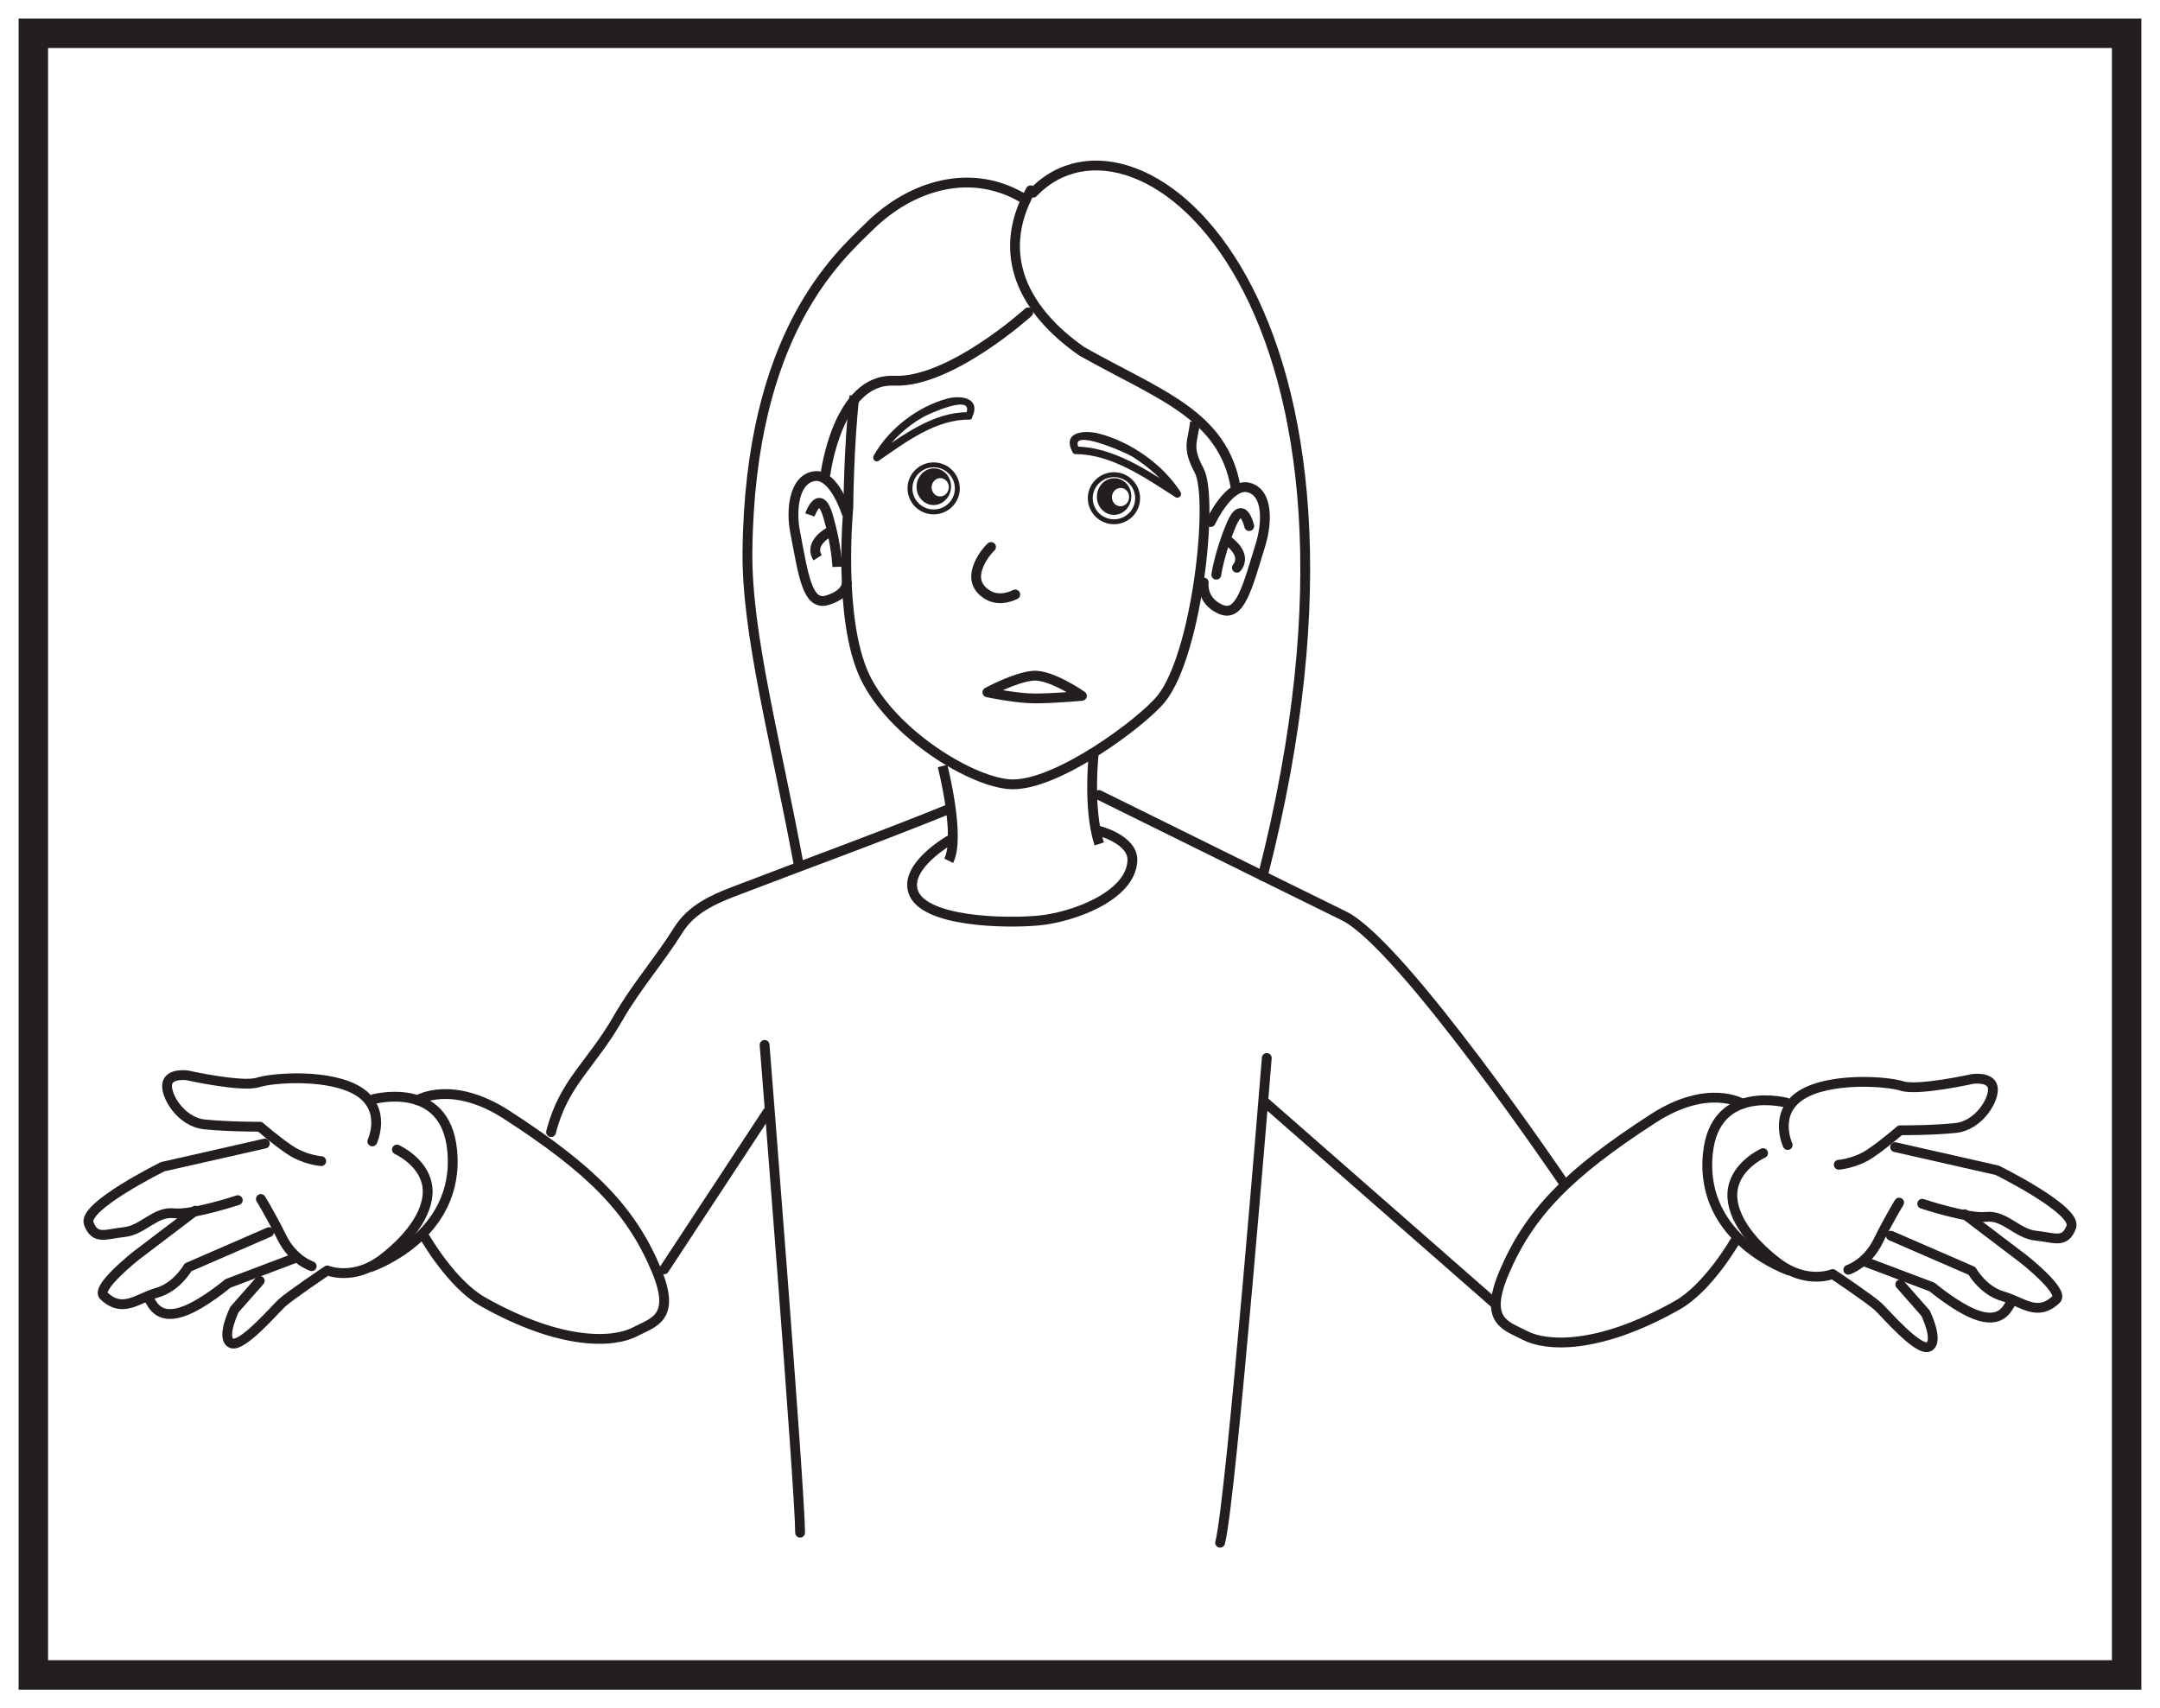 <?xml version="1.0" encoding="UTF-8"?>
<svg xmlns="http://www.w3.org/2000/svg" xmlns:xlink="http://www.w3.org/1999/xlink" width="220pt" height="174pt" viewBox="0 0 220 174" version="1.1">
<g id="surface1">
<rect x="0" y="0" width="220" height="174" style="fill:rgb(100%,100%,100%);fill-opacity:1;stroke:none;"/>
<path style=" stroke:none;fill-rule:nonzero;fill:rgb(100%,100%,100%);fill-opacity:1;" d="M 3.395 3.391 L 216.602 3.391 L 216.602 170.609 L 3.395 170.609 Z M 3.395 3.391 "/>
<path style=" stroke:none;fill-rule:nonzero;fill:rgb(13.73%,12.16%,12.549%);fill-opacity:1;" d="M 218.102 1.891 L 1.895 1.891 L 1.895 172.109 L 218.102 172.109 Z M 215.102 169.109 L 4.895 169.109 L 4.895 4.891 L 215.102 4.891 Z M 215.102 169.109 "/>
<path style=" stroke:none;fill-rule:nonzero;fill:rgb(13.73%,12.16%,12.549%);fill-opacity:1;" d="M 109.246 46.07 C 108.145 44.004 110.375 43.773 111.887 44.156 C 115.129 44.977 118.422 47.273 120.242 50.117 C 120.445 50.434 120.051 50.852 119.727 50.645 C 116.734 48.727 113.262 46.273 109.578 46.258 C 109.086 46.254 109.07 45.488 109.562 45.488 C 113.418 45.512 116.98 47.973 120.102 49.98 C 119.93 50.156 119.758 50.332 119.59 50.508 C 118.547 48.883 116.961 47.555 115.355 46.523 C 114.73 46.117 108.727 43.469 109.902 45.676 C 110.133 46.109 109.473 46.508 109.246 46.07 "/>
<path style=" stroke:none;fill-rule:nonzero;fill:rgb(13.73%,12.16%,12.549%);fill-opacity:1;" d="M 98.359 42.215 C 99.402 39.965 94.625 42.148 94.035 42.477 C 92.289 43.449 90.598 45.035 89.559 46.867 C 89.391 46.688 89.223 46.504 89.059 46.324 C 91.871 44.375 95.094 41.93 98.633 41.992 C 99.07 42 99.184 42.754 98.742 42.746 C 95.336 42.688 92.211 45.055 89.5 46.934 C 89.168 47.164 88.789 46.758 88.996 46.395 C 90.594 43.57 93.566 41.371 96.516 40.594 C 97.824 40.246 99.953 40.484 99.012 42.52 C 98.812 42.949 98.16 42.641 98.359 42.215 "/>
<path style="fill:none;stroke-width:1;stroke-linecap:butt;stroke-linejoin:miter;stroke:rgb(13.73%,12.16%,12.549%);stroke-opacity:1;stroke-miterlimit:4;" d="M 0 -0.001 C -0.582 -5.067 -0.621 -11.368 -0.621 -11.368 C -0.621 -11.368 -1.722 -22.669 1.043 -28.563 C 3.813 -34.45 12.106 -39.473 16.012 -39.575 C 20.645 -39.704 29.254 -33.305 31.239 -30.868 C 34.887 -26.376 36.625 -10.489 35.11 -7.618 C 33.801 -5.138 34.477 -4.751 34.68 -2.673 " transform="matrix(1,0,0,-1,87.027,40.316)"/>
<path style="fill:none;stroke-width:1;stroke-linecap:butt;stroke-linejoin:miter;stroke:rgb(13.73%,12.16%,12.549%);stroke-opacity:1;stroke-miterlimit:4;" d="M -0.002 -0 C -0.002 -0 1.858 -7.219 0.627 -9.657 " transform="matrix(1,0,0,-1,96.002,78.023)"/>
<path style="fill:none;stroke-width:1;stroke-linecap:butt;stroke-linejoin:miter;stroke:rgb(13.73%,12.16%,12.549%);stroke-opacity:1;stroke-miterlimit:4;" d="M -0.001 -0.002 C -0.001 -0.002 -0.708 -5.88 0.526 -9.58 " transform="matrix(1,0,0,-1,111.438,76.381)"/>
<path style="fill:none;stroke-width:1;stroke-linecap:round;stroke-linejoin:round;stroke:rgb(13.73%,12.16%,12.549%);stroke-opacity:1;stroke-miterlimit:4;" d="M -0.002 -0.001 C -0.002 -0.001 1.897 4.081 3.908 3.503 C 5.924 2.933 5.721 -0.212 5.08 -2.294 C 3.721 -6.712 3.002 -9.766 1.002 -8.883 C -0.99 -7.997 -0.709 -6.157 -0.709 -6.157 " transform="matrix(1,0,0,-1,123.31,53.175)"/>
<path style="fill:none;stroke-width:1;stroke-linecap:round;stroke-linejoin:round;stroke:rgb(13.73%,12.16%,12.549%);stroke-opacity:1;stroke-miterlimit:4;" d="M -0.001 -0.001 C -0.001 -0.001 -0.661 2.921 -1.844 0.1 C -3.028 -2.708 -3.352 -4.954 -3.352 -4.954 " transform="matrix(1,0,0,-1,127.235,53.585)"/>
<path style="fill:none;stroke-width:1;stroke-linecap:round;stroke-linejoin:round;stroke:rgb(13.73%,12.16%,12.549%);stroke-opacity:1;stroke-miterlimit:4;" d="M 0.001 -0.001 C 0.001 -0.001 1.982 -1.341 0.88 -2.72 " transform="matrix(1,0,0,-1,125.096,55.108)"/>
<path style="fill:none;stroke-width:1;stroke-linecap:butt;stroke-linejoin:miter;stroke:rgb(13.73%,12.16%,12.549%);stroke-opacity:1;stroke-miterlimit:4;" d="M 0.001 -0.002 C 0.001 -0.002 -1.304 4.252 -3.37 3.897 C -5.436 3.545 -5.71 0.408 -5.3 -1.728 C -4.433 -6.267 -4.046 -9.385 -1.968 -8.724 C 0.114 -8.064 -0.015 -6.892 -0.015 -6.892 " transform="matrix(1,0,0,-1,86.276,52.404)"/>
<path style="fill:none;stroke-width:1;stroke-linecap:butt;stroke-linejoin:miter;stroke:rgb(13.73%,12.16%,12.549%);stroke-opacity:1;stroke-miterlimit:4;" d="M 0.002 -0.002 C 0.002 -0.002 0.978 2.83 1.845 -0.099 C 2.716 -3.025 2.795 -5.291 2.795 -5.291 " transform="matrix(1,0,0,-1,82.487,52.447)"/>
<path style="fill:none;stroke-width:1;stroke-linecap:butt;stroke-linejoin:miter;stroke:rgb(13.73%,12.16%,12.549%);stroke-opacity:1;stroke-miterlimit:4;" d="M 0.001 -0.001 C 0.001 -0.001 -2.124 -1.118 -1.175 -2.614 " transform="matrix(1,0,0,-1,84.452,54.198)"/>
<path style=" stroke:none;fill-rule:nonzero;fill:rgb(13.73%,12.16%,12.549%);fill-opacity:1;" d="M 113.258 50.555 C 113.305 50.039 113.734 49.66 114.215 49.707 C 114.695 49.75 115.051 50.203 114.996 50.711 C 114.957 51.23 114.527 51.609 114.047 51.566 C 113.562 51.523 113.207 51.066 113.258 50.555 M 111.73 50.414 C 111.633 51.445 112.34 52.352 113.305 52.438 C 114.273 52.527 115.129 51.766 115.219 50.738 C 115.316 49.707 114.605 48.801 113.645 48.715 C 112.68 48.625 111.824 49.387 111.73 50.414 "/>
<path style="fill:none;stroke-width:0.5;stroke-linecap:butt;stroke-linejoin:miter;stroke:rgb(13.73%,12.16%,12.549%);stroke-opacity:1;stroke-miterlimit:4;" d="M -0.001 -0 C -0.115 -1.317 0.858 -2.485 2.186 -2.606 C 3.51 -2.723 4.682 -1.758 4.803 -0.442 C 4.921 0.883 3.944 2.047 2.624 2.172 C 1.292 2.289 0.124 1.316 -0.001 -0 Z M -0.001 -0 " transform="matrix(1,0,0,-1,111.056,50.531)"/>
<path style=" stroke:none;fill-rule:nonzero;fill:rgb(13.73%,12.16%,12.549%);fill-opacity:1;" d="M 94.891 49.555 C 94.938 49.039 95.371 48.66 95.848 48.703 C 96.328 48.75 96.684 49.199 96.637 49.711 C 96.59 50.23 96.16 50.609 95.676 50.562 C 95.195 50.52 94.844 50.066 94.891 49.555 M 93.363 49.414 C 93.27 50.445 93.973 51.348 94.938 51.438 C 95.906 51.523 96.762 50.762 96.859 49.734 C 96.953 48.703 96.246 47.801 95.277 47.711 C 94.316 47.625 93.457 48.383 93.363 49.414 "/>
<path style="fill:none;stroke-width:0.5;stroke-linecap:butt;stroke-linejoin:miter;stroke:rgb(13.73%,12.16%,12.549%);stroke-opacity:1;stroke-miterlimit:4;" d="M 0.001 0.002 C -0.116 -1.315 0.86 -2.479 2.184 -2.6 C 3.513 -2.721 4.684 -1.752 4.806 -0.44 C 4.923 0.888 3.946 2.049 2.626 2.174 C 1.294 2.291 0.122 1.318 0.001 0.002 Z M 0.001 0.002 " transform="matrix(1,0,0,-1,92.691,49.533)"/>
<path style="fill:none;stroke-width:1;stroke-linecap:round;stroke-linejoin:round;stroke:rgb(13.73%,12.16%,12.549%);stroke-opacity:1;stroke-miterlimit:4;" d="M 0.002 -0.001 C 0.002 -0.001 -4.619 -2.599 -3.78 -5.255 C -2.791 -8.376 5.584 -8.544 9.033 -8.216 C 12.482 -7.884 18.388 -5.748 18.556 -2.134 C 18.658 0.096 14.943 0.983 14.943 0.983 " transform="matrix(1,0,0,-1,96.78,85.545)"/>
<path style="fill:none;stroke-width:1;stroke-linecap:round;stroke-linejoin:round;stroke:rgb(13.73%,12.16%,12.549%);stroke-opacity:1;stroke-miterlimit:4;" d="M -0.001 0.001 C 20.437 -10.097 20.292 -10.022 24.964 -12.319 C 30.878 -15.222 47.277 -39.425 47.277 -39.425 " transform="matrix(1,0,0,-1,111.93,80.978)"/>
<path style="fill:none;stroke-width:1;stroke-linecap:round;stroke-linejoin:round;stroke:rgb(13.73%,12.16%,12.549%);stroke-opacity:1;stroke-miterlimit:4;" d="M 0.002 -0.001 C -7.194 -2.911 -14.479 -5.552 -21.725 -8.329 C -23.932 -9.177 -26.092 -10.169 -27.393 -12.243 C -29.287 -15.274 -31.744 -18.099 -33.506 -21.173 C -36.307 -26.071 -39.065 -27.751 -40.369 -32.845 " transform="matrix(1,0,0,-1,96.494,82.472)"/>
<path style="fill:none;stroke-width:1;stroke-linecap:round;stroke-linejoin:round;stroke:rgb(13.73%,12.16%,12.549%);stroke-opacity:1;stroke-miterlimit:4;" d="M -0.001 -0.001 C -0.235 -0.2 -0.841 -0.903 -1.216 -1.751 C -1.685 -2.814 -1.763 -4.067 -0.271 -4.919 C 1.007 -5.642 2.468 -4.837 2.468 -4.837 " transform="matrix(1,0,0,-1,100.939,55.714)"/>
<path style="fill:none;stroke-width:1;stroke-linecap:round;stroke-linejoin:round;stroke:rgb(13.73%,12.16%,12.549%);stroke-opacity:1;stroke-miterlimit:4;" d="M -0.001 -0 C -0.001 -0 3.616 -45.489 3.616 -49.684 " transform="matrix(1,0,0,-1,77.876,106.433)"/>
<path style="fill:none;stroke-width:1;stroke-linecap:round;stroke-linejoin:round;stroke:rgb(13.73%,12.16%,12.549%);stroke-opacity:1;stroke-miterlimit:4;" d="M -0.001 -0.002 C -0.001 -0.002 -3.642 -45.295 -4.755 -49.377 " transform="matrix(1,0,0,-1,129.025,107.764)"/>
<path style="fill:none;stroke-width:1;stroke-linecap:round;stroke-linejoin:round;stroke:rgb(13.73%,12.16%,12.549%);stroke-opacity:1;stroke-miterlimit:4;" d="M 0.001 0.001 L 23.528 -20.612 " transform="matrix(1,0,0,-1,128.761,112.2)"/>
<path style="fill:none;stroke-width:1;stroke-linecap:round;stroke-linejoin:round;stroke:rgb(13.73%,12.16%,12.549%);stroke-opacity:1;stroke-miterlimit:4;" d="M 0 0 C -3.511 -5.343 -7.023 -10.683 -10.539 -16.027 " transform="matrix(1,0,0,-1,78.183,113.266)"/>
<path style="fill:none;stroke-width:1;stroke-linecap:round;stroke-linejoin:round;stroke:rgb(13.73%,12.16%,12.549%);stroke-opacity:1;stroke-miterlimit:4;" d="M -0 -0.002 C 10.695 11.194 38.312 -11.392 23.394 -69.591 " transform="matrix(1,0,0,-1,105.223,19.631)"/>
<path style="fill:none;stroke-width:1;stroke-linecap:round;stroke-linejoin:round;stroke:rgb(13.73%,12.16%,12.549%);stroke-opacity:1;stroke-miterlimit:4;" d="M -0.001 0.001 C -3.728 -6.714 -0.498 -12.433 5.221 -16.413 C 13.182 -20.89 19.647 -22.878 20.889 -30.343 " transform="matrix(1,0,0,-1,104.978,19.384)"/>
<path style="fill:none;stroke-width:1;stroke-linecap:round;stroke-linejoin:round;stroke:rgb(13.73%,12.16%,12.549%);stroke-opacity:1;stroke-miterlimit:4;" d="M 0.001 -0.001 C 0.001 -0.001 -7.964 -7.216 -13.679 -6.966 C -19.401 -6.716 -20.643 -16.415 -20.643 -16.415 " transform="matrix(1,0,0,-1,104.729,31.815)"/>
<path style="fill:none;stroke-width:1;stroke-linecap:round;stroke-linejoin:round;stroke:rgb(13.73%,12.16%,12.549%);stroke-opacity:1;stroke-miterlimit:4;" d="M -0.002 -0.001 C -5.474 3.437 -11.685 1.476 -15.919 -2.692 C -18.998 -5.735 -28.115 -13.481 -28.353 -35.825 C -28.443 -44.177 -25.498 -54.981 -23.13 -67.731 " transform="matrix(1,0,0,-1,104.482,20.355)"/>
<path style="fill:none;stroke-width:1;stroke-linecap:round;stroke-linejoin:round;stroke:rgb(13.73%,12.16%,12.549%);stroke-opacity:1;stroke-miterlimit:4;" d="M 0.001 0.001 C 0.001 0.001 1.497 3.22 -1.347 5.064 C -4.195 6.904 -10.03 6.521 -11.655 6.005 C -13.284 5.489 -18.827 6.724 -18.827 6.724 C -18.827 6.724 -20.644 7.001 -20.882 5.892 C -21.128 4.779 -19.558 1.982 -17.077 1.732 C -14.605 1.478 -11.441 1.497 -11.441 1.497 C -11.441 1.497 -9.866 0.111 -8.382 -0.882 C -6.902 -1.878 -5.202 -2.011 -5.202 -2.011 " transform="matrix(1,0,0,-1,37.921,116.263)"/>
<path style="fill:none;stroke-width:1;stroke-linecap:round;stroke-linejoin:round;stroke:rgb(13.73%,12.16%,12.549%);stroke-opacity:1;stroke-miterlimit:4;" d="M -0.002 -0.002 C -0.002 -0.002 2.654 -1.185 3.076 -3.623 C 3.498 -6.056 1.506 -8.888 -1.463 -11.158 C -4.432 -13.428 -7.088 -12.314 -7.088 -12.314 C -7.088 -12.314 -10.963 -14.92 -11.736 -15.646 C -12.506 -16.369 -15.846 -20.275 -16.893 -19.713 C -17.943 -19.154 -16.549 -16.299 -16.549 -16.299 L -13.975 -13.377 " transform="matrix(1,0,0,-1,40.428,117.092)"/>
<path style="fill:none;stroke-width:1;stroke-linecap:round;stroke-linejoin:round;stroke:rgb(13.73%,12.16%,12.549%);stroke-opacity:1;stroke-miterlimit:4;" d="M -0.001 -0.001 C -0.001 -0.001 -1.896 0.604 -3.04 2.924 C -4.192 5.253 -5.177 6.842 -5.177 6.842 " transform="matrix(1,0,0,-1,31.747,128.971)"/>
<path style="fill:none;stroke-width:1;stroke-linecap:round;stroke-linejoin:round;stroke:rgb(13.73%,12.16%,12.549%);stroke-opacity:1;stroke-miterlimit:4;" d="M -0.001 0.001 L -6.973 -2.635 C -6.973 -2.635 -9.368 -4.659 -11.329 -5.417 C -13.926 -6.425 -14.606 -4.854 -14.911 -4.354 " transform="matrix(1,0,0,-1,30.176,128.099)"/>
<path style="fill:none;stroke-width:1;stroke-linecap:round;stroke-linejoin:round;stroke:rgb(13.73%,12.16%,12.549%);stroke-opacity:1;stroke-miterlimit:4;" d="M -0.002 0.001 L -8.252 -3.585 C -8.252 -3.585 -9.369 -5.585 -11.4 -6.167 C -13.435 -6.749 -14.904 -8.312 -16.834 -6.48 C -17.693 -5.663 -13.533 -2.39 -13.533 -2.39 L -7.506 2.188 " transform="matrix(1,0,0,-1,27.404,125.505)"/>
<path style="fill:none;stroke-width:1;stroke-linecap:round;stroke-linejoin:round;stroke:rgb(13.73%,12.16%,12.549%);stroke-opacity:1;stroke-miterlimit:4;" d="M -0.002 -0.001 C -0.002 -0.001 -4.627 -1.54 -6.517 -1.333 C -8.416 -1.126 -9.662 -3.052 -11.564 -3.251 C -13.459 -3.447 -14.537 -4.099 -15.185 -2.364 C -15.834 -0.634 -7.646 3.409 -7.646 3.409 L 2.756 5.768 " transform="matrix(1,0,0,-1,24.22,122.249)"/>
<path style="fill:none;stroke-width:1;stroke-linecap:round;stroke-linejoin:round;stroke:rgb(13.73%,12.16%,12.549%);stroke-opacity:1;stroke-miterlimit:4;" d="M -0.001 0.001 C -0.001 0.001 3.476 2.137 9.097 -1.495 C 17.734 -7.081 21.726 -11.156 24.288 -17.202 C 26.417 -22.218 24.03 -22.609 22.187 -23.581 C 20.019 -24.73 14.679 -25.066 6.632 -20.511 C 3.495 -18.738 0.804 -14.058 0.804 -14.058 " transform="matrix(1,0,0,-1,42.52,112.063)"/>
<path style="fill:none;stroke-width:1;stroke-linecap:butt;stroke-linejoin:miter;stroke:rgb(13.73%,12.16%,12.549%);stroke-opacity:1;stroke-miterlimit:4;" d="M 0.001 -0.001 C 0.001 -0.001 7.419 2.089 8.138 -5.154 C 9.025 -14.048 -0.264 -17.111 -0.264 -17.111 " transform="matrix(1,0,0,-1,37.913,111.987)"/>
<path style="fill:none;stroke-width:1;stroke-linecap:round;stroke-linejoin:round;stroke:rgb(13.73%,12.16%,12.549%);stroke-opacity:1;stroke-miterlimit:4;" d="M -0.001 -0 C -0.001 -0 -1.497 3.219 1.347 5.062 C 4.195 6.902 10.03 6.523 11.655 6.008 C 13.284 5.492 18.827 6.727 18.827 6.727 C 18.827 6.727 20.644 7.004 20.882 5.891 C 21.128 4.777 19.558 1.98 17.077 1.73 C 14.605 1.477 11.441 1.5 11.441 1.5 C 11.441 1.5 9.866 0.109 8.382 -0.883 C 6.902 -1.879 5.202 -2.012 5.202 -2.012 " transform="matrix(1,0,0,-1,182.079,116.629)"/>
<path style="fill:none;stroke-width:1;stroke-linecap:round;stroke-linejoin:round;stroke:rgb(13.73%,12.16%,12.549%);stroke-opacity:1;stroke-miterlimit:4;" d="M 0.002 0.001 C 0.002 0.001 -2.654 -1.183 -3.076 -3.62 C -3.498 -6.058 -1.506 -8.89 1.463 -11.155 C 4.432 -13.429 7.088 -12.316 7.088 -12.316 C 7.088 -12.316 10.963 -14.917 11.736 -15.644 C 12.506 -16.37 15.846 -20.276 16.893 -19.714 C 17.943 -19.151 16.549 -16.3 16.549 -16.3 L 13.975 -13.374 " transform="matrix(1,0,0,-1,179.572,117.458)"/>
<path style="fill:none;stroke-width:1;stroke-linecap:round;stroke-linejoin:round;stroke:rgb(13.73%,12.16%,12.549%);stroke-opacity:1;stroke-miterlimit:4;" d="M 0.001 0.001 C 0.001 0.001 1.896 0.603 3.04 2.923 C 4.192 5.251 5.177 6.841 5.177 6.841 " transform="matrix(1,0,0,-1,188.253,129.337)"/>
<path style="fill:none;stroke-width:1;stroke-linecap:round;stroke-linejoin:round;stroke:rgb(13.73%,12.16%,12.549%);stroke-opacity:1;stroke-miterlimit:4;" d="M 0.001 0 L 6.973 -2.637 C 6.973 -2.637 9.368 -4.656 11.329 -5.414 C 13.926 -6.422 14.606 -4.855 14.911 -4.355 " transform="matrix(1,0,0,-1,189.824,128.465)"/>
<path style="fill:none;stroke-width:1;stroke-linecap:round;stroke-linejoin:round;stroke:rgb(13.73%,12.16%,12.549%);stroke-opacity:1;stroke-miterlimit:4;" d="M 0.002 -0 L 8.252 -3.586 C 8.252 -3.586 9.369 -5.586 11.4 -6.168 C 13.435 -6.746 14.904 -8.313 16.834 -6.481 C 17.693 -5.664 13.533 -2.391 13.533 -2.391 L 7.506 2.187 " transform="matrix(1,0,0,-1,192.596,125.871)"/>
<path style="fill:none;stroke-width:1;stroke-linecap:round;stroke-linejoin:round;stroke:rgb(13.73%,12.16%,12.549%);stroke-opacity:1;stroke-miterlimit:4;" d="M 0.002 0.001 C 0.002 0.001 4.627 -1.538 6.517 -1.335 C 8.416 -1.127 9.662 -3.053 11.564 -3.249 C 13.459 -3.444 14.537 -4.096 15.185 -2.362 C 15.834 -0.631 7.646 3.408 7.646 3.408 L -2.756 5.767 " transform="matrix(1,0,0,-1,195.78,122.615)"/>
<path style="fill:none;stroke-width:1;stroke-linecap:round;stroke-linejoin:round;stroke:rgb(13.73%,12.16%,12.549%);stroke-opacity:1;stroke-miterlimit:4;" d="M 0.001 -0 C 0.001 -0 -3.476 2.136 -9.097 -1.497 C -17.734 -7.079 -21.726 -11.157 -24.288 -17.2 C -26.417 -22.219 -24.03 -22.606 -22.187 -23.583 C -20.015 -24.731 -14.679 -25.067 -6.632 -20.512 C -3.495 -18.735 -0.804 -14.059 -0.804 -14.059 " transform="matrix(1,0,0,-1,177.48,112.429)"/>
<path style="fill:none;stroke-width:1;stroke-linecap:butt;stroke-linejoin:miter;stroke:rgb(13.73%,12.16%,12.549%);stroke-opacity:1;stroke-miterlimit:4;" d="M -0.001 0.001 C -0.001 0.001 -7.419 2.091 -8.138 -5.155 C -9.025 -14.049 0.264 -17.112 0.264 -17.112 " transform="matrix(1,0,0,-1,182.087,112.353)"/>
<path style="fill:none;stroke-width:1;stroke-linecap:round;stroke-linejoin:round;stroke:rgb(13.73%,12.16%,12.549%);stroke-opacity:1;stroke-miterlimit:4;" d="M -0 -0.001 C -0 -0.001 2.929 -0.622 4.816 -0.622 C 6.832 -0.622 9.628 -0.36 9.628 -0.36 C 9.628 -0.36 6.457 1.862 4.625 1.687 C 2.789 1.519 -0 -0.001 -0 -0.001 Z M -0 -0.001 " transform="matrix(1,0,0,-1,100.567,70.519)"/>
</g>
</svg>
